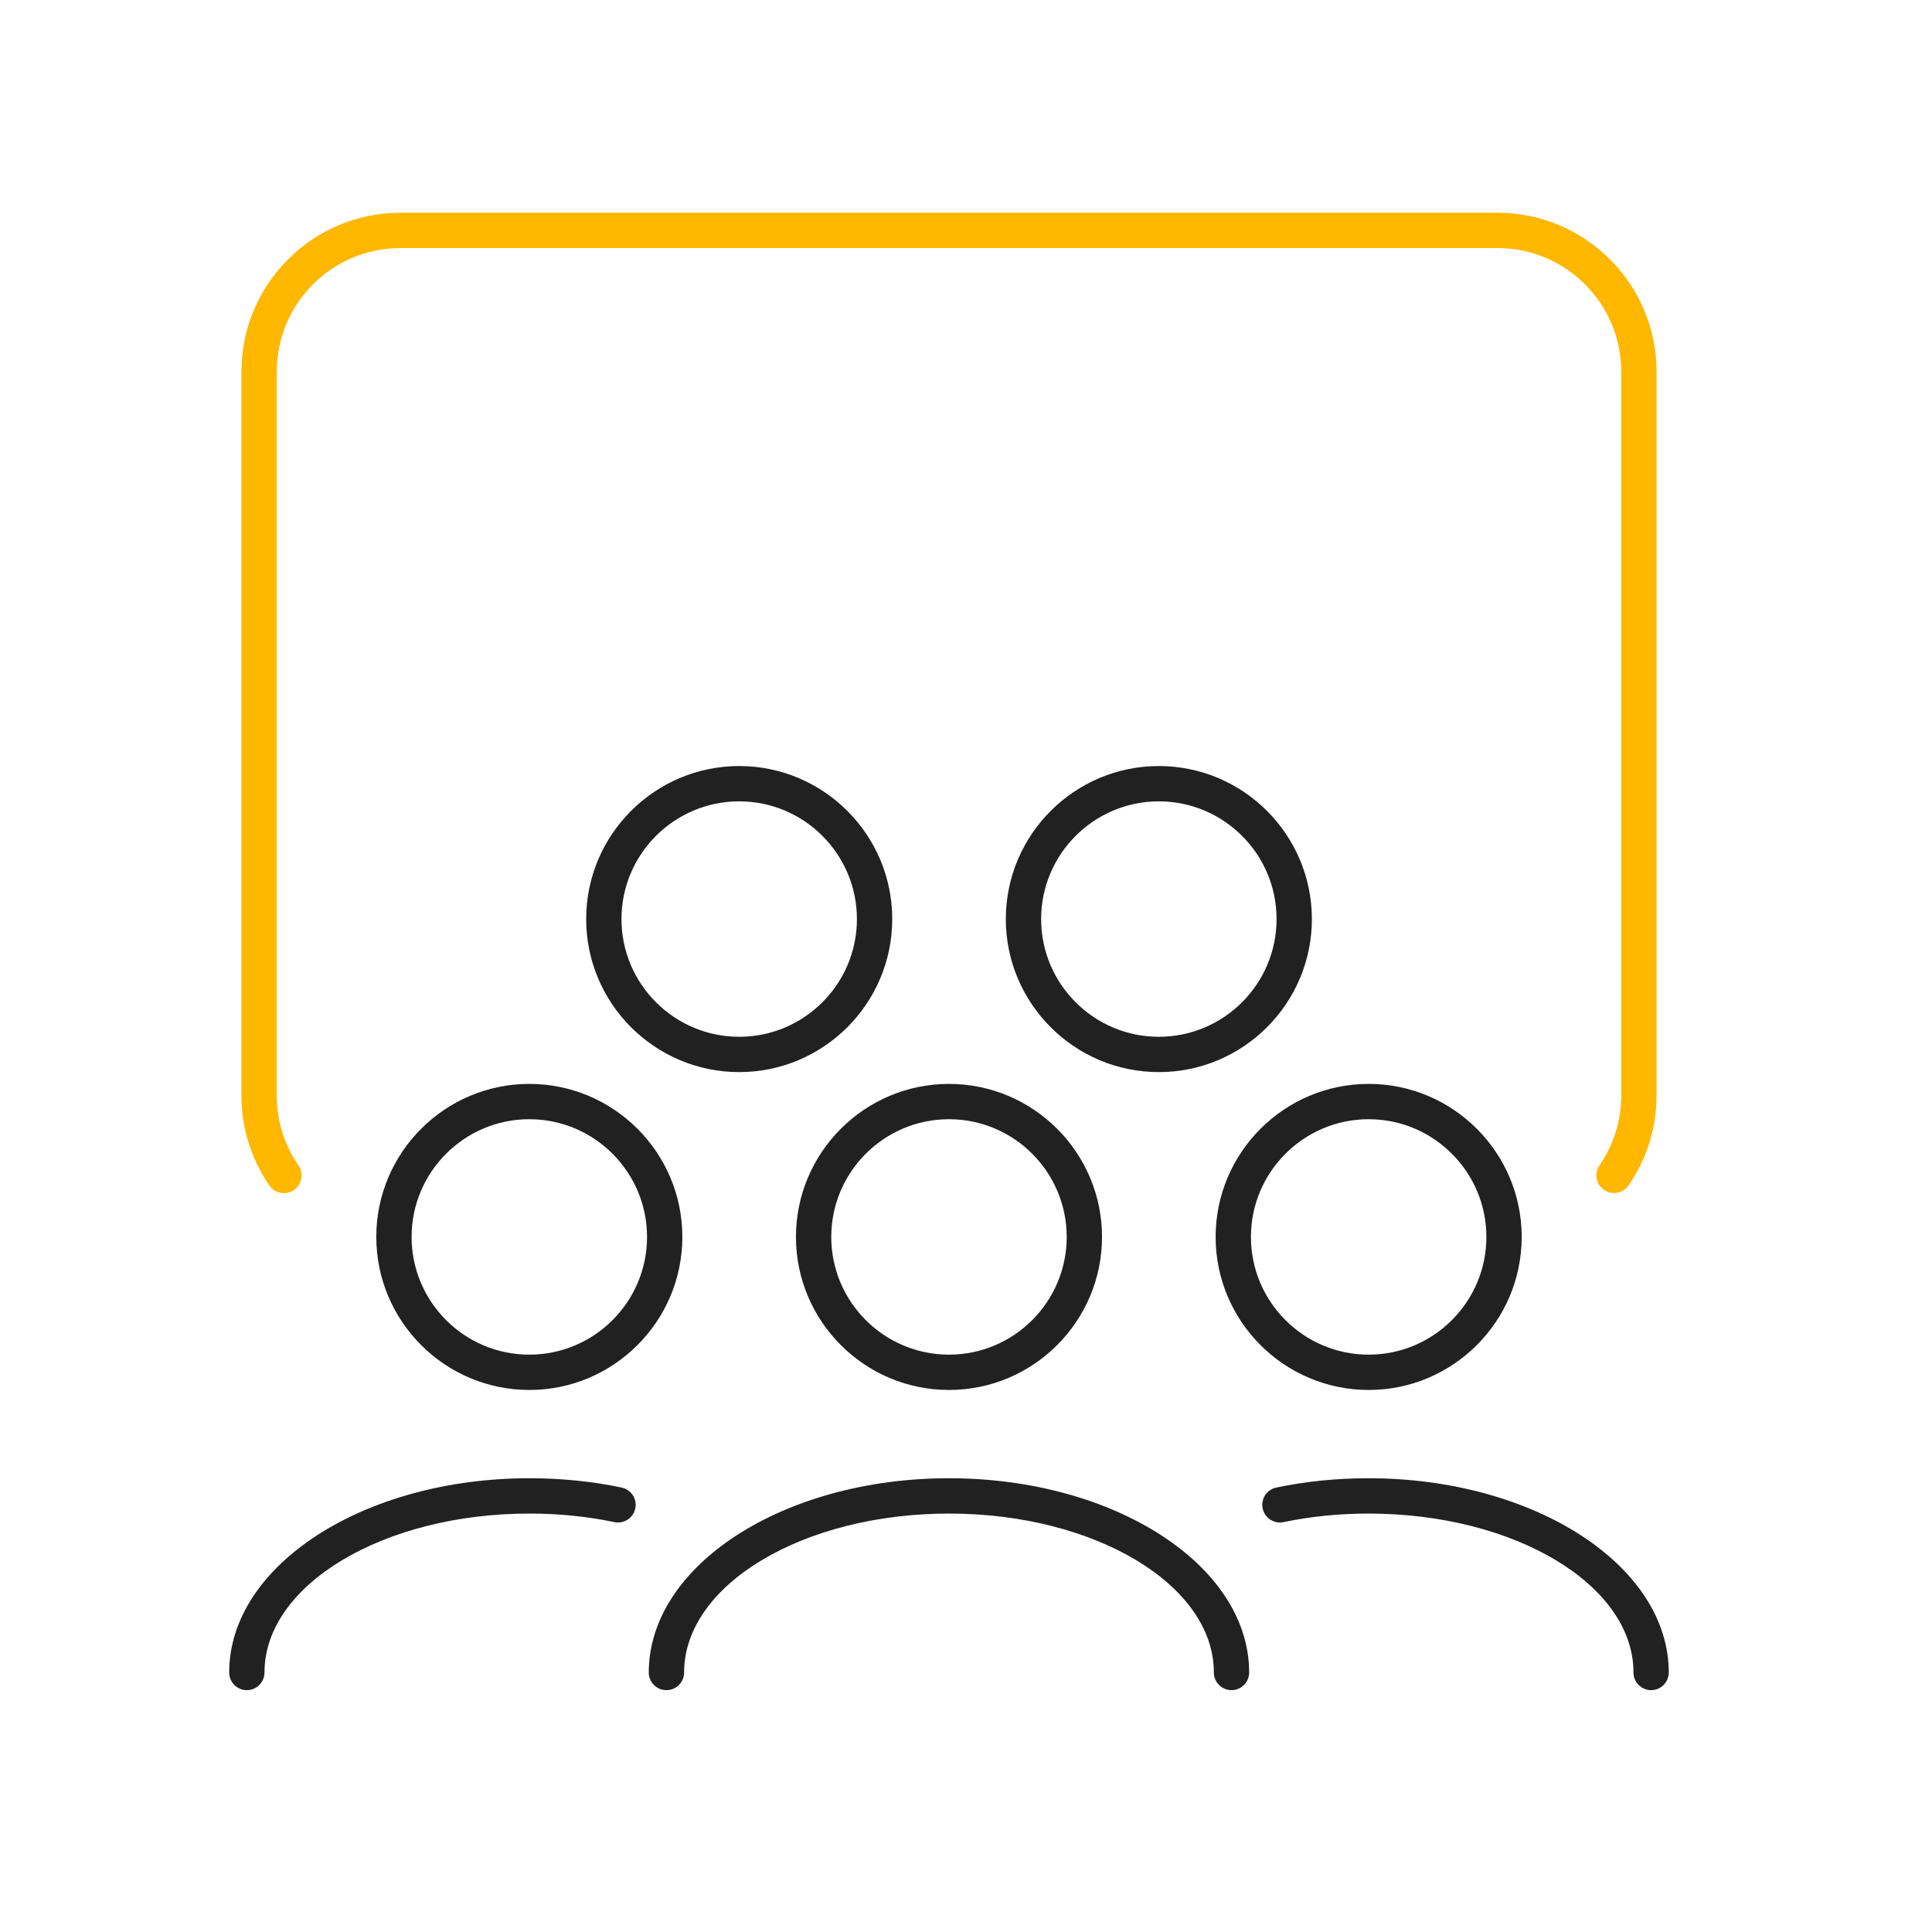 <?xml version="1.0" encoding="UTF-8"?><svg id="Ebene_1" xmlns="http://www.w3.org/2000/svg" viewBox="0 0 1200 1200"><defs><style>.cls-1{fill:#ffb700;}.cls-2{fill:#212121;}</style></defs><path class="cls-1" d="M176.36,741.07c-3.48,0-6.91-1.66-9.04-4.75-11.35-16.48-17.36-35.77-17.36-55.8V230.85c0-54.43,44.28-98.71,98.71-98.71H930.21c54.43,0,98.71,44.28,98.71,98.71v449.68c0,19.97-6.01,39.24-17.37,55.72-3.44,4.99-10.27,6.23-15.26,2.81-4.98-3.44-6.24-10.27-2.81-15.26,8.83-12.81,13.5-27.78,13.5-43.28V230.85c0-42.33-34.44-76.77-76.77-76.77H248.67c-42.34,0-76.77,34.44-76.77,76.77v449.68c0,15.56,4.66,30.55,13.49,43.35,3.43,4.99,2.18,11.82-2.81,15.26-1.91,1.31-4.07,1.94-6.22,1.94Z"/><g><g><path class="cls-2" d="M764.92,1049.78c-6.06,0-10.97-4.91-10.97-10.97,0-54.43-73.8-98.71-164.52-98.71s-164.52,44.28-164.52,98.71c0,6.06-4.91,10.97-10.97,10.97s-10.97-4.91-10.97-10.97c0-66.52,83.64-120.65,186.45-120.65s186.45,54.12,186.45,120.65c0,6.06-4.91,10.97-10.97,10.97Z"/><path class="cls-2" d="M589.43,863.33c-52.41,0-95.05-42.64-95.05-95.05s42.64-95.05,95.05-95.05,95.05,42.64,95.05,95.05-42.64,95.05-95.05,95.05Zm0-168.17c-40.32,0-73.12,32.8-73.12,73.12s32.8,73.12,73.12,73.12,73.12-32.8,73.12-73.12-32.8-73.12-73.12-73.12Z"/></g><g><path class="cls-2" d="M1025.55,1049.78c-6.06,0-10.97-4.91-10.97-10.97,0-54.43-73.8-98.71-164.52-98.71-18.3,0-36.07,1.79-52.8,5.32-5.89,1.24-11.75-2.54-13-8.47-1.25-5.93,2.54-11.75,8.47-13,18.22-3.84,37.5-5.79,57.32-5.79,102.81,0,186.45,54.12,186.45,120.65,0,6.06-4.91,10.97-10.97,10.97Z"/><path class="cls-2" d="M850.1,863.33c-52.41,0-95.05-42.64-95.05-95.05s42.64-95.05,95.05-95.05,95.05,42.64,95.05,95.05-42.64,95.05-95.05,95.05Zm0-168.17c-40.32,0-73.12,32.8-73.12,73.12s32.8,73.12,73.12,73.12,73.12-32.8,73.12-73.12-32.8-73.12-73.12-73.12Z"/></g><g><path class="cls-2" d="M153.32,1049.78c-6.05,0-10.97-4.91-10.97-10.97,0-66.52,83.64-120.65,186.45-120.65,19.82,0,39.11,1.95,57.32,5.79,5.93,1.25,9.72,7.07,8.47,13-1.26,5.94-7.12,9.7-13,8.47-16.72-3.53-34.48-5.32-52.79-5.32-90.71,0-164.52,44.28-164.52,98.71,0,6.06-4.91,10.97-10.97,10.97Z"/><path class="cls-2" d="M328.77,863.33c-52.41,0-95.05-42.64-95.05-95.05s42.64-95.05,95.05-95.05,95.05,42.64,95.05,95.05-42.64,95.05-95.05,95.05Zm0-168.17c-40.32,0-73.12,32.8-73.12,73.12s32.8,73.12,73.12,73.12,73.12-32.8,73.12-73.12-32.8-73.12-73.12-73.12Z"/></g><path class="cls-2" d="M459.13,665.9c-52.41,0-95.05-42.64-95.05-95.05s42.64-95.05,95.05-95.05,95.05,42.64,95.05,95.05-42.64,95.05-95.05,95.05Zm0-168.17c-40.32,0-73.12,32.8-73.12,73.12s32.8,73.12,73.12,73.12,73.12-32.8,73.12-73.12-32.8-73.12-73.12-73.12Z"/><path class="cls-2" d="M719.78,665.9c-52.41,0-95.05-42.64-95.05-95.05s42.64-95.05,95.05-95.05,95.05,42.64,95.05,95.05-42.64,95.05-95.05,95.05Zm0-168.17c-40.31,0-73.12,32.8-73.12,73.12s32.8,73.12,73.12,73.12,73.12-32.8,73.12-73.12-32.8-73.12-73.12-73.12Z"/></g></svg>